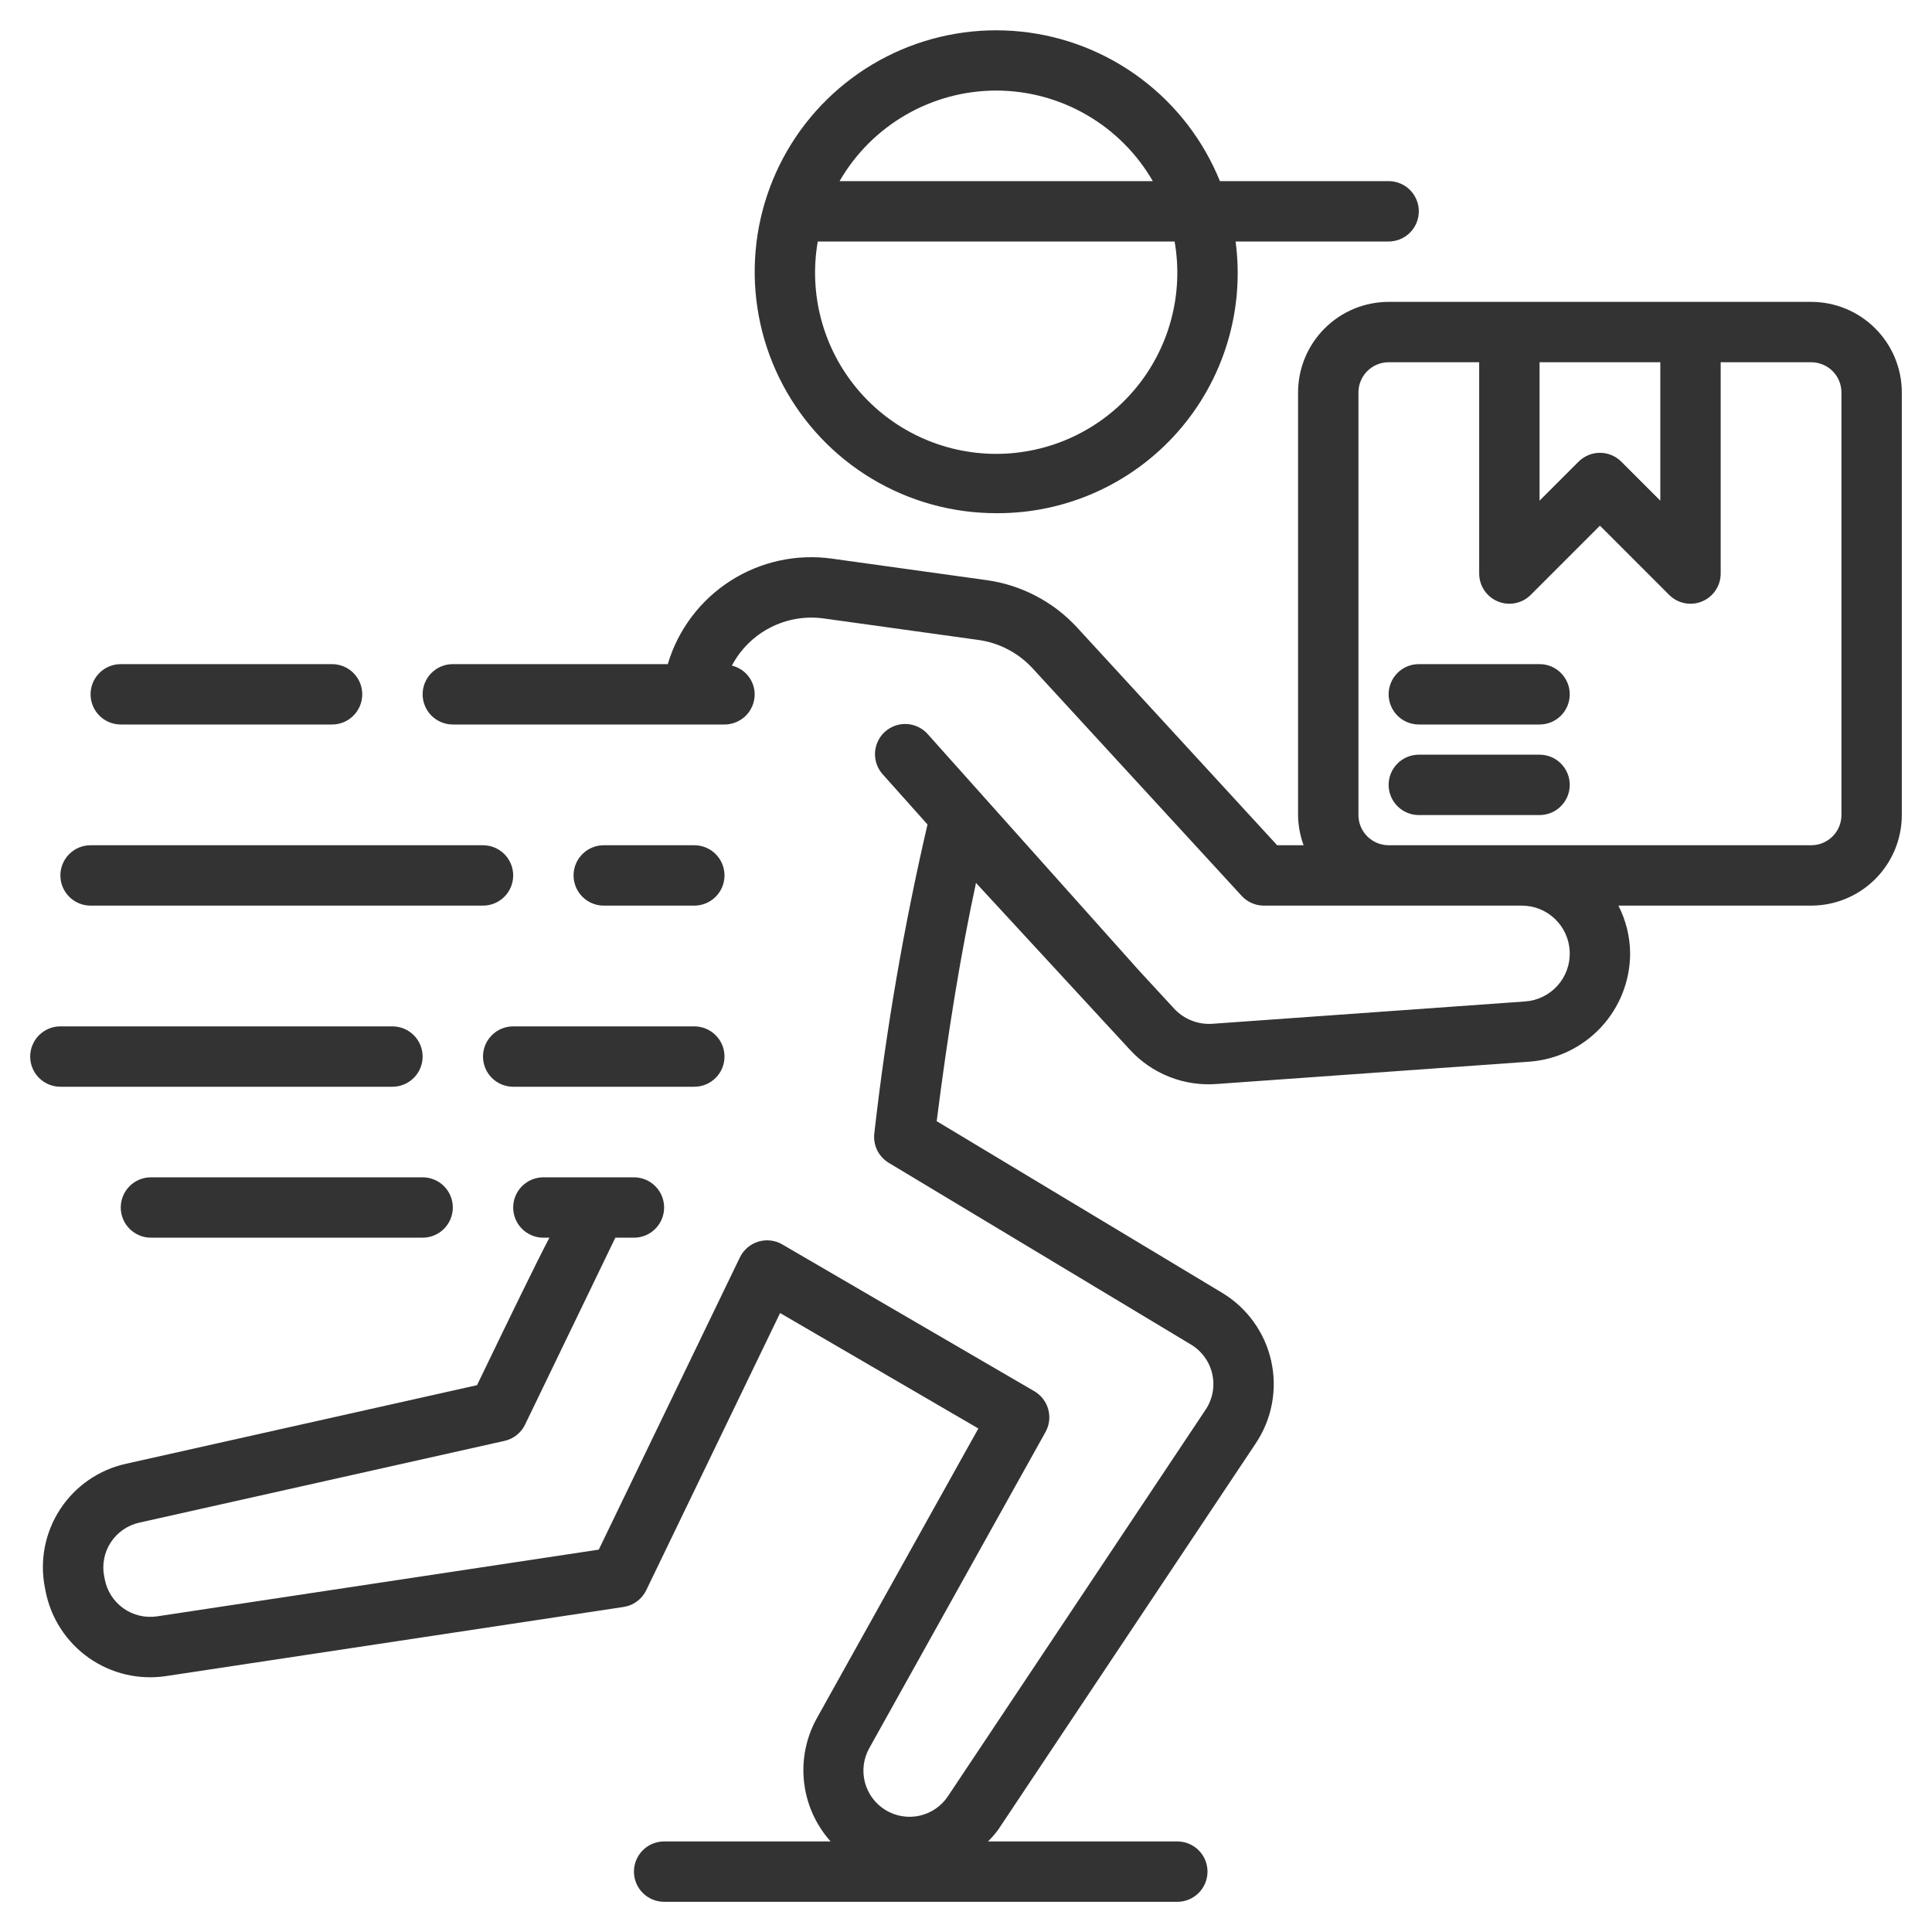 <svg width="80" height="80" viewBox="0 0 80 80" fill="none" xmlns="http://www.w3.org/2000/svg">
<path d="M41.25 21.25C42.671 21.259 44.078 20.963 45.375 20.382C46.672 19.801 47.829 18.948 48.769 17.882C49.708 16.816 50.408 15.561 50.821 14.201C51.234 12.841 51.351 11.408 51.163 10H57.5C57.831 10 58.15 9.868 58.384 9.634C58.618 9.399 58.75 9.081 58.75 8.75C58.75 8.418 58.618 8.1 58.384 7.866C58.15 7.631 57.831 7.5 57.5 7.5H50.514C49.833 5.818 48.708 4.354 47.258 3.264C45.809 2.173 44.09 1.497 42.286 1.309C40.482 1.121 38.66 1.427 37.017 2.194C35.373 2.962 33.97 4.162 32.956 5.666C31.943 7.171 31.358 8.922 31.264 10.734C31.169 12.545 31.57 14.348 32.422 15.949C33.274 17.55 34.546 18.89 36.101 19.823C37.656 20.757 39.436 21.25 41.25 21.25ZM41.25 3.75C42.565 3.751 43.856 4.098 44.995 4.757C46.133 5.415 47.078 6.361 47.735 7.5H34.765C35.422 6.361 36.367 5.415 37.505 4.757C38.644 4.098 39.935 3.751 41.25 3.75ZM33.862 10H48.638C48.826 11.078 48.777 12.184 48.493 13.241C48.209 14.298 47.697 15.28 46.993 16.118C46.289 16.956 45.41 17.63 44.418 18.092C43.426 18.554 42.344 18.794 41.25 18.794C40.156 18.794 39.074 18.554 38.082 18.092C37.09 17.63 36.211 16.956 35.507 16.118C34.803 15.28 34.291 14.298 34.007 13.241C33.723 12.184 33.674 11.078 33.862 10ZM21.25 42.5H28.75C29.081 42.5 29.399 42.631 29.634 42.866C29.868 43.1 30 43.418 30 43.75C30 44.081 29.868 44.399 29.634 44.633C29.399 44.868 29.081 45 28.75 45H21.25C20.919 45 20.601 44.868 20.366 44.633C20.132 44.399 20 44.081 20 43.75C20 43.418 20.132 43.1 20.366 42.866C20.601 42.631 20.919 42.5 21.25 42.5ZM2.5 45C2.168 45 1.851 44.868 1.616 44.633C1.382 44.399 1.25 44.081 1.25 43.75C1.25 43.418 1.382 43.1 1.616 42.866C1.851 42.631 2.168 42.5 2.5 42.5H16.25C16.581 42.5 16.899 42.631 17.134 42.866C17.368 43.1 17.5 43.418 17.5 43.75C17.5 44.081 17.368 44.399 17.134 44.633C16.899 44.868 16.581 45 16.25 45H2.5ZM25 37.5C24.669 37.5 24.351 37.368 24.116 37.133C23.882 36.899 23.75 36.581 23.75 36.25C23.75 35.918 23.882 35.6 24.116 35.366C24.351 35.131 24.669 35 25 35H28.75C29.081 35 29.399 35.131 29.634 35.366C29.868 35.6 30 35.918 30 36.25C30 36.581 29.868 36.899 29.634 37.133C29.399 37.368 29.081 37.5 28.75 37.5H25ZM2.5 36.25C2.5 35.918 2.632 35.6 2.866 35.366C3.101 35.131 3.418 35 3.75 35H20C20.331 35 20.649 35.131 20.884 35.366C21.118 35.6 21.25 35.918 21.25 36.25C21.25 36.581 21.118 36.899 20.884 37.133C20.649 37.368 20.331 37.5 20 37.5H3.75C3.418 37.5 3.101 37.368 2.866 37.133C2.632 36.899 2.5 36.581 2.5 36.25ZM3.75 28.75C3.75 28.418 3.882 28.1 4.116 27.866C4.351 27.631 4.668 27.5 5 27.5H13.75C14.082 27.5 14.399 27.631 14.634 27.866C14.868 28.1 15 28.418 15 28.75C15 29.081 14.868 29.399 14.634 29.634C14.399 29.868 14.082 30 13.75 30H5C4.668 30 4.351 29.868 4.116 29.634C3.882 29.399 3.75 29.081 3.75 28.75ZM17.5 48.75C17.831 48.75 18.149 48.881 18.384 49.116C18.618 49.35 18.75 49.668 18.75 50C18.75 50.331 18.618 50.649 18.384 50.883C18.149 51.118 17.831 51.25 17.5 51.25H6.25C5.918 51.25 5.601 51.118 5.366 50.883C5.132 50.649 5 50.331 5 50C5 49.668 5.132 49.35 5.366 49.116C5.601 48.881 5.918 48.75 6.25 48.75H17.5ZM75 12.5H57.5C56.506 12.501 55.553 12.896 54.85 13.599C54.147 14.302 53.751 15.255 53.75 16.25V33.75C53.754 34.176 53.832 34.599 53.98 35H52.885L44.602 25.985C43.619 24.917 42.296 24.224 40.859 24.023L34.463 23.134C32.993 22.925 31.496 23.25 30.246 24.051C28.995 24.853 28.074 26.076 27.651 27.5H18.75C18.419 27.5 18.101 27.631 17.866 27.866C17.632 28.1 17.5 28.418 17.5 28.75C17.5 29.081 17.632 29.399 17.866 29.634C18.101 29.868 18.419 30 18.75 30H30C30.331 30 30.649 29.868 30.884 29.634C31.118 29.399 31.25 29.081 31.25 28.75C31.248 28.475 31.154 28.208 30.983 27.993C30.812 27.778 30.573 27.626 30.306 27.561C30.663 26.883 31.221 26.331 31.904 25.982C32.586 25.633 33.36 25.503 34.119 25.61L40.515 26.499C41.378 26.619 42.172 27.036 42.761 27.677L51.415 37.096C51.532 37.223 51.674 37.325 51.833 37.394C51.991 37.464 52.162 37.5 52.335 37.5H63.013C63.528 37.499 64.023 37.699 64.393 38.056C64.764 38.414 64.981 38.901 64.999 39.416C65.018 39.93 64.836 40.431 64.492 40.814C64.148 41.197 63.668 41.432 63.155 41.468L50.214 42.392C49.916 42.415 49.618 42.369 49.34 42.259C49.063 42.15 48.814 41.978 48.613 41.759L47.153 40.177L47.152 40.175L38.432 30.417C38.324 30.29 38.192 30.187 38.043 30.112C37.894 30.037 37.732 29.992 37.566 29.981C37.399 29.97 37.233 29.992 37.075 30.046C36.918 30.1 36.772 30.185 36.648 30.296C36.524 30.407 36.423 30.542 36.352 30.692C36.28 30.843 36.24 31.006 36.232 31.172C36.225 31.339 36.251 31.505 36.308 31.661C36.366 31.817 36.454 31.96 36.568 32.082L38.406 34.139C37.427 38.355 36.692 42.624 36.204 46.925C36.175 47.165 36.215 47.408 36.321 47.626C36.427 47.843 36.594 48.025 36.801 48.15L49.318 55.676C49.539 55.809 49.731 55.986 49.882 56.195C50.034 56.405 50.141 56.643 50.197 56.895C50.254 57.147 50.259 57.408 50.211 57.662C50.164 57.916 50.066 58.157 49.922 58.372L39.253 74.377C38.979 74.788 38.557 75.078 38.075 75.185C37.593 75.291 37.088 75.207 36.666 74.95C36.245 74.692 35.94 74.281 35.814 73.804C35.689 73.326 35.754 72.818 35.995 72.387L43.292 59.297C43.452 59.011 43.492 58.674 43.406 58.358C43.319 58.042 43.113 57.773 42.83 57.608L32.392 51.529C32.243 51.442 32.078 51.387 31.907 51.367C31.736 51.348 31.562 51.364 31.397 51.414C31.233 51.465 31.08 51.548 30.949 51.661C30.819 51.773 30.712 51.911 30.637 52.066L24.794 64.167L6.501 66.93C6.014 67.002 5.518 66.885 5.115 66.601C4.713 66.317 4.435 65.889 4.34 65.406L4.315 65.278C4.217 64.789 4.315 64.282 4.588 63.865C4.861 63.448 5.287 63.154 5.774 63.048L20.89 59.664C21.074 59.623 21.246 59.541 21.394 59.424C21.542 59.307 21.661 59.158 21.743 58.988C21.743 58.988 24.984 52.275 25.48 51.25H26.25C26.581 51.25 26.899 51.119 27.134 50.884C27.368 50.65 27.5 50.332 27.5 50C27.5 49.669 27.368 49.351 27.134 49.116C26.899 48.882 26.581 48.75 26.25 48.75H22.5C22.169 48.75 21.851 48.882 21.616 49.116C21.382 49.351 21.25 49.669 21.25 50C21.25 50.332 21.382 50.65 21.616 50.884C21.851 51.119 22.169 51.25 22.5 51.25H22.75C22.137 52.426 21.223 54.314 19.753 57.357L5.228 60.609C4.103 60.854 3.121 61.531 2.491 62.494C1.861 63.457 1.635 64.628 1.862 65.757L1.887 65.885C2.104 67.001 2.744 67.99 3.674 68.646C4.604 69.302 5.75 69.573 6.875 69.403L25.82 66.541C26.021 66.511 26.212 66.432 26.375 66.311C26.539 66.19 26.671 66.031 26.759 65.848L32.302 54.37L40.512 59.151L33.812 71.169C33.371 71.972 33.191 72.892 33.295 73.802C33.399 74.712 33.783 75.567 34.394 76.25H27.5C27.169 76.25 26.851 76.381 26.616 76.616C26.382 76.85 26.25 77.168 26.25 77.5C26.25 77.831 26.382 78.149 26.616 78.383C26.851 78.618 27.169 78.75 27.5 78.75H48.75C49.081 78.75 49.4 78.618 49.634 78.383C49.868 78.149 50 77.831 50 77.5C50 77.168 49.868 76.85 49.634 76.616C49.4 76.381 49.081 76.25 48.75 76.25H40.911C41.064 76.099 41.205 75.936 41.333 75.764L52.003 59.759C52.333 59.263 52.56 58.704 52.669 58.118C52.778 57.531 52.767 56.929 52.636 56.347C52.505 55.765 52.258 55.215 51.909 54.732C51.56 54.248 51.117 53.84 50.605 53.532L38.786 46.425C39.268 42.63 39.796 39.425 40.414 36.56L46.775 43.454C47.229 43.953 47.791 44.341 48.418 44.589C49.045 44.837 49.72 44.938 50.392 44.885L63.333 43.961C64.463 43.877 65.52 43.369 66.293 42.539C67.065 41.71 67.496 40.619 67.5 39.486C67.496 38.795 67.33 38.115 67.015 37.5H75C75.994 37.498 76.947 37.103 77.65 36.4C78.353 35.697 78.749 34.744 78.75 33.75V16.25C78.749 15.255 78.353 14.302 77.65 13.599C76.947 12.896 75.994 12.501 75 12.5ZM63.75 15H68.75V20.732L67.134 19.116C67.018 19 66.88 18.908 66.728 18.845C66.577 18.782 66.414 18.75 66.25 18.75C66.086 18.75 65.923 18.782 65.772 18.845C65.62 18.908 65.482 19 65.366 19.116L63.75 20.732V15ZM76.25 33.75C76.25 34.081 76.118 34.399 75.884 34.633C75.649 34.867 75.331 34.999 75 35H57.5C57.169 34.999 56.851 34.867 56.616 34.633C56.382 34.399 56.25 34.081 56.25 33.75V16.25C56.25 15.918 56.382 15.6 56.616 15.366C56.851 15.132 57.169 15 57.5 15H61.25V23.75C61.25 23.997 61.323 24.238 61.461 24.444C61.598 24.649 61.793 24.81 62.022 24.904C62.25 24.999 62.501 25.024 62.744 24.975C62.986 24.927 63.209 24.808 63.384 24.633L66.25 21.767L69.116 24.633C69.291 24.808 69.514 24.927 69.756 24.975C69.999 25.024 70.25 24.999 70.478 24.904C70.707 24.81 70.902 24.649 71.039 24.444C71.177 24.238 71.25 23.997 71.25 23.75V15H75C75.331 15 75.649 15.132 75.884 15.366C76.118 15.6 76.25 15.918 76.25 16.25V33.75ZM65 28.75C65 29.081 64.868 29.399 64.634 29.634C64.4 29.868 64.082 30 63.75 30H58.75C58.419 30 58.1 29.868 57.866 29.634C57.632 29.399 57.5 29.081 57.5 28.75C57.5 28.418 57.632 28.1 57.866 27.866C58.1 27.631 58.419 27.5 58.75 27.5H63.75C64.082 27.5 64.4 27.631 64.634 27.866C64.868 28.1 65 28.418 65 28.75ZM65 32.5C65 32.831 64.868 33.149 64.634 33.383C64.4 33.618 64.082 33.75 63.75 33.75H58.75C58.419 33.75 58.1 33.618 57.866 33.383C57.632 33.149 57.5 32.831 57.5 32.5C57.5 32.168 57.632 31.85 57.866 31.616C58.1 31.381 58.419 31.25 58.75 31.25H63.75C64.082 31.25 64.4 31.381 64.634 31.616C64.868 31.85 65 32.168 65 32.5Z" fill="#333333"/>
</svg>

